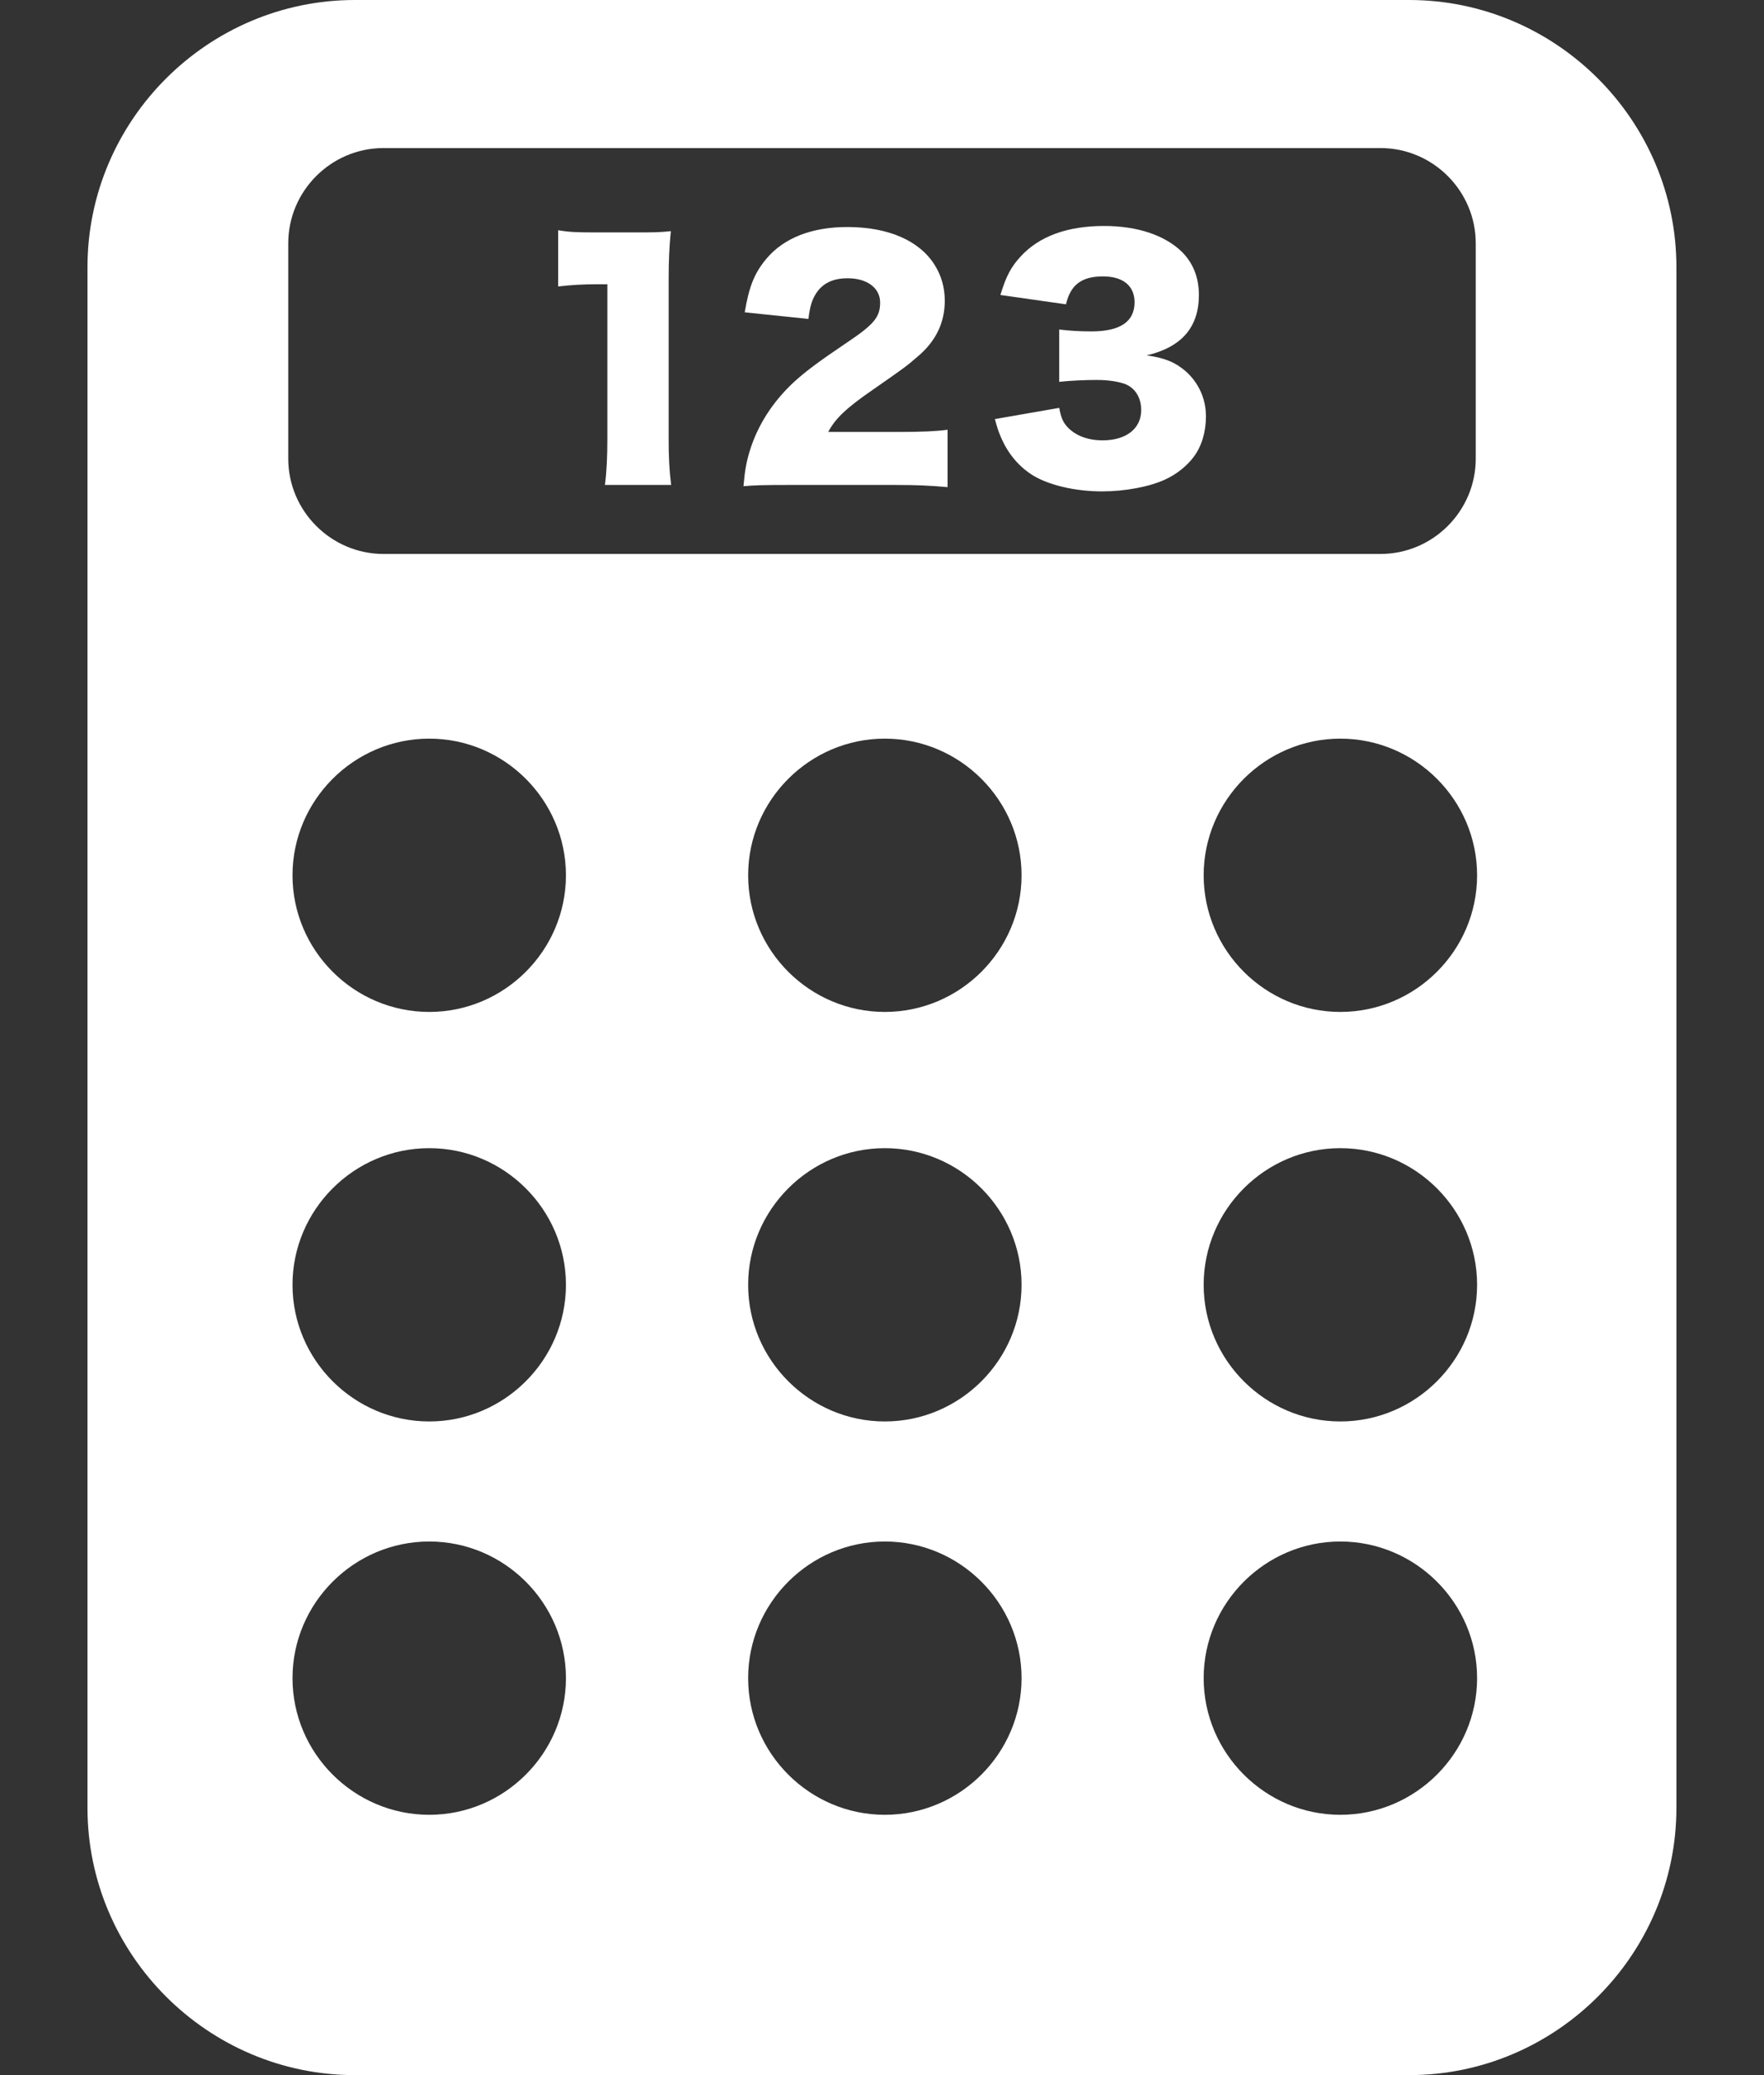<svg width="17" height="20" viewBox="0 0 17 20" fill="none" xmlns="http://www.w3.org/2000/svg">
<rect x="0" y="0" width="17" height="20" fill="#333333" stroke="none"/>
<g clip-path="url(#clip0_73_255)">
<path d="M5.853 2.74V4.233C5.853 4.402 5.847 4.54 5.83 4.674H6.468C6.45 4.531 6.444 4.408 6.444 4.233V2.699C6.444 2.506 6.45 2.383 6.465 2.228C6.348 2.24 6.31 2.24 6.101 2.24H5.73C5.56 2.24 5.484 2.237 5.379 2.219V2.761C5.508 2.746 5.622 2.74 5.736 2.74H5.853Z" fill="white"/>
<path d="M8.17 3.296C7.871 3.498 7.76 3.583 7.648 3.685C7.444 3.876 7.303 4.098 7.227 4.341C7.192 4.455 7.177 4.543 7.165 4.686C7.274 4.677 7.341 4.674 7.604 4.674H8.632C8.839 4.674 8.962 4.68 9.132 4.695V4.142C9.018 4.157 8.883 4.163 8.664 4.163H7.982C8.049 4.034 8.158 3.931 8.412 3.756C8.711 3.548 8.74 3.527 8.836 3.443C9.017 3.294 9.105 3.112 9.105 2.899C9.105 2.773 9.073 2.659 9.009 2.556C8.862 2.319 8.561 2.188 8.166 2.188C7.824 2.188 7.557 2.293 7.39 2.489C7.273 2.627 7.22 2.755 7.177 3.01L7.791 3.074C7.806 2.951 7.824 2.893 7.864 2.829C7.929 2.729 8.028 2.682 8.169 2.682C8.357 2.682 8.482 2.776 8.482 2.916C8.482 3.057 8.421 3.127 8.169 3.297L8.17 3.296Z" fill="white"/>
<path d="M10.627 4.244C10.486 4.244 10.369 4.201 10.29 4.119C10.244 4.069 10.226 4.028 10.208 3.931L9.588 4.039C9.609 4.116 9.62 4.153 9.638 4.194C9.702 4.355 9.805 4.484 9.939 4.572C10.095 4.674 10.358 4.736 10.621 4.736C10.84 4.736 11.078 4.692 11.23 4.621C11.338 4.572 11.44 4.49 11.505 4.402C11.581 4.3 11.622 4.162 11.622 4.013C11.622 3.843 11.552 3.691 11.429 3.58C11.327 3.492 11.23 3.451 11.051 3.425C11.388 3.346 11.554 3.153 11.554 2.843C11.554 2.676 11.499 2.536 11.39 2.427C11.224 2.266 10.96 2.178 10.641 2.178C10.284 2.178 10.015 2.278 9.837 2.471C9.743 2.573 9.696 2.662 9.641 2.843L10.273 2.933C10.317 2.746 10.422 2.664 10.63 2.664C10.823 2.664 10.934 2.755 10.934 2.913C10.934 3.1 10.796 3.194 10.518 3.194C10.404 3.194 10.307 3.188 10.208 3.176V3.68C10.322 3.668 10.454 3.662 10.568 3.662C10.682 3.662 10.773 3.677 10.84 3.7C10.939 3.738 10.998 3.832 10.998 3.952C10.998 4.13 10.855 4.244 10.626 4.244H10.627Z" fill="white"/>
<path d="M13.58 0H3.42C2.003 0 0.843 1.159 0.843 2.576V17.423C0.843 18.84 2.003 20 3.42 20H13.58C14.997 20 16.156 18.84 16.156 17.423V2.576C16.156 1.159 14.997 0 13.58 0H13.58ZM2.778 2.345C2.778 1.84 3.191 1.427 3.696 1.427H13.304C13.809 1.427 14.222 1.84 14.222 2.345V4.421C14.222 4.926 13.809 5.339 13.304 5.339H3.696C3.191 5.339 2.778 4.925 2.778 4.421V2.345ZM4.137 17.491C3.412 17.491 2.819 16.898 2.819 16.174C2.819 15.45 3.412 14.857 4.137 14.857C4.861 14.857 5.454 15.45 5.454 16.174C5.454 16.898 4.861 17.491 4.137 17.491ZM4.137 13.7C3.412 13.7 2.819 13.107 2.819 12.383C2.819 11.659 3.412 11.066 4.137 11.066C4.861 11.066 5.454 11.659 5.454 12.383C5.454 13.107 4.861 13.7 4.137 13.7ZM4.137 9.753C3.412 9.753 2.819 9.161 2.819 8.436C2.819 7.712 3.412 7.119 4.137 7.119C4.861 7.119 5.454 7.712 5.454 8.436C5.454 9.161 4.861 9.753 4.137 9.753ZM8.527 17.491C7.803 17.491 7.21 16.898 7.21 16.174C7.21 15.45 7.803 14.857 8.527 14.857C9.252 14.857 9.845 15.45 9.845 16.174C9.845 16.898 9.252 17.491 8.527 17.491ZM8.527 13.7C7.803 13.7 7.21 13.107 7.21 12.383C7.21 11.659 7.803 11.066 8.527 11.066C9.252 11.066 9.845 11.659 9.845 12.383C9.845 13.107 9.252 13.7 8.527 13.7ZM8.527 9.753C7.803 9.753 7.21 9.161 7.21 8.436C7.21 7.712 7.803 7.119 8.527 7.119C9.252 7.119 9.845 7.712 9.845 8.436C9.845 9.161 9.252 9.753 8.527 9.753ZM12.917 17.491C12.193 17.491 11.6 16.898 11.6 16.174C11.6 15.45 12.193 14.857 12.917 14.857C13.642 14.857 14.235 15.45 14.235 16.174C14.235 16.898 13.642 17.491 12.917 17.491ZM12.917 13.7C12.193 13.7 11.6 13.107 11.6 12.383C11.6 11.659 12.193 11.066 12.917 11.066C13.642 11.066 14.235 11.659 14.235 12.383C14.235 13.107 13.642 13.7 12.917 13.7ZM12.917 9.753C12.193 9.753 11.6 9.161 11.6 8.436C11.6 7.712 12.193 7.119 12.917 7.119C13.642 7.119 14.235 7.712 14.235 8.436C14.235 9.161 13.642 9.753 12.917 9.753Z" fill="white"/>
</g>
<defs>
<clipPath id="clip0_73_255">
<rect width="15.313" height="20" fill="white" transform="translate(0.843)"/>
</clipPath>
</defs>
</svg>
